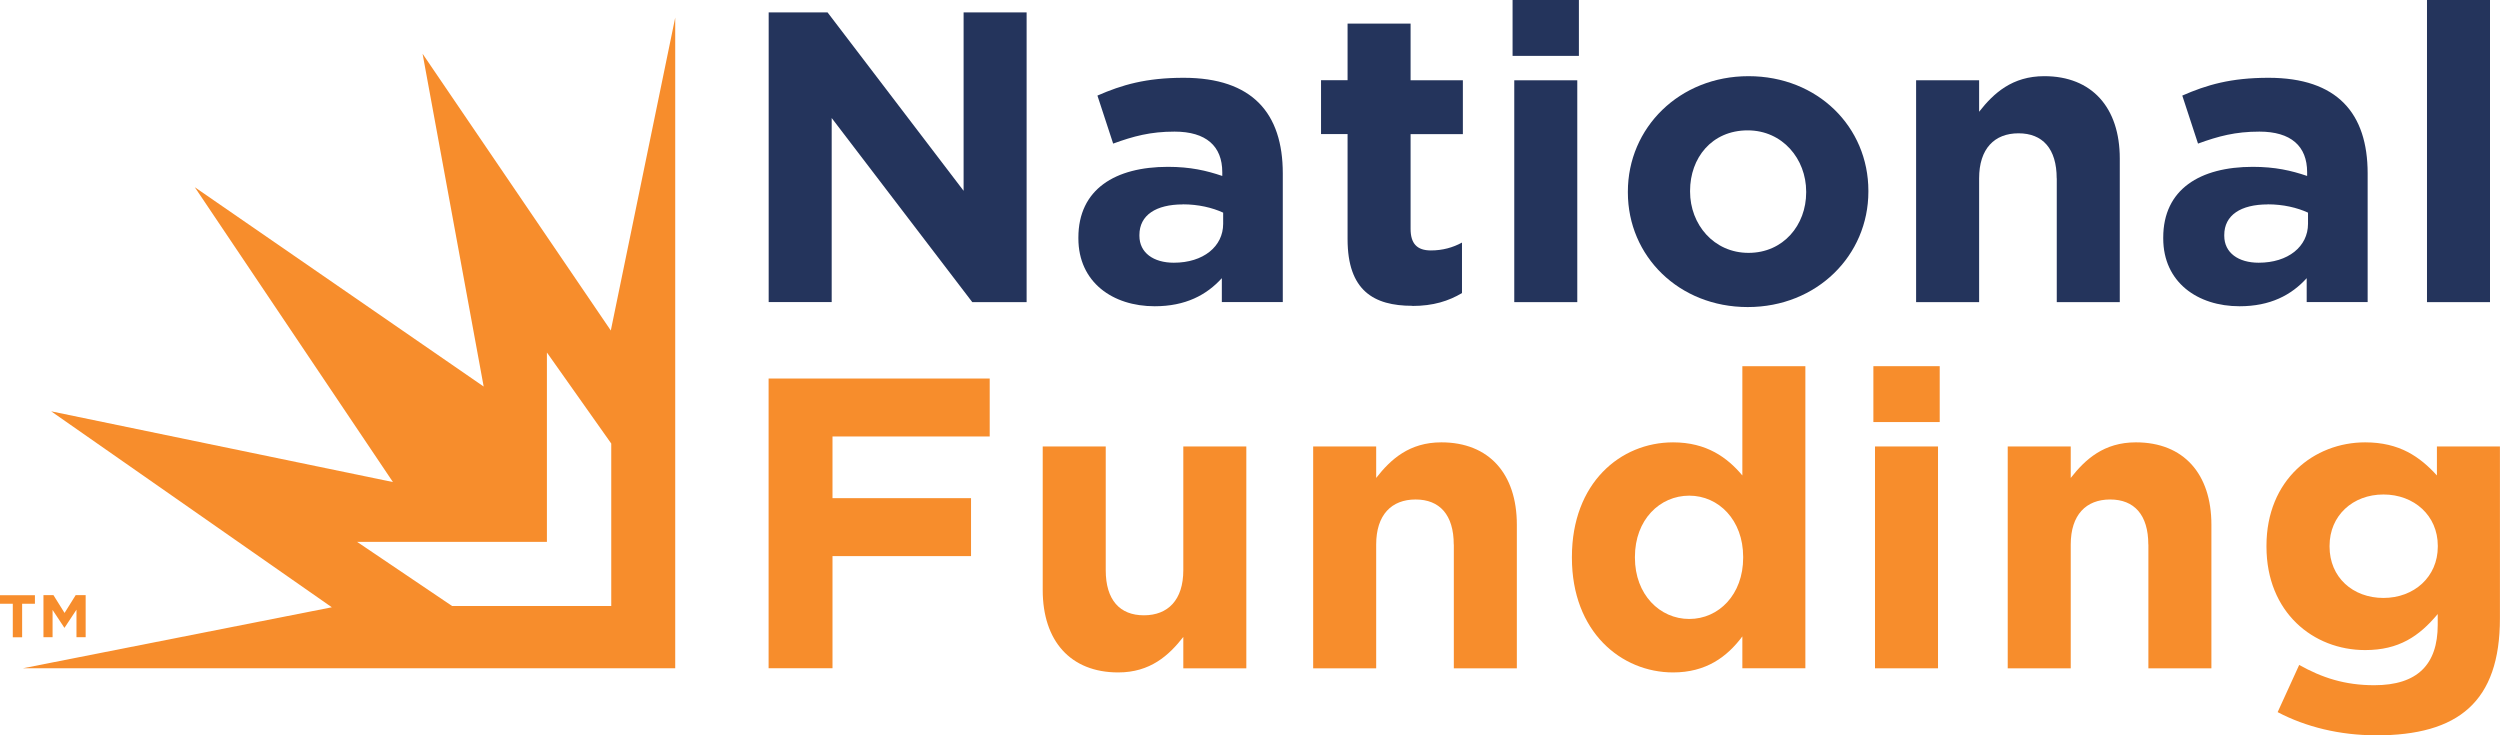 <svg xmlns="http://www.w3.org/2000/svg" viewBox="0 0 340 100">
  <g id="c">
    <path d="M113.22,67.75h18.84v7.88h-18.84v15.25h-8.69v-39.4h30.07v7.88h-21.38v8.39Z" style="fill:#f78d2c; stroke-width:0px;"/>
    <path d="M160.94,86.61c-1.97,2.53-4.51,4.84-8.86,4.84-6.49,0-10.27-4.28-10.27-11.2v-19.53h8.57v16.83c0,4.05,1.92,6.13,5.19,6.13s5.36-2.08,5.36-6.13v-16.83h8.57v30.17h-8.57v-4.28Z" style="fill:#f78d2c; stroke-width:0px;"/>
    <path d="M197.71,74.06c0-4.05-1.92-6.13-5.19-6.13s-5.36,2.08-5.36,6.13v16.83h-8.57v-30.17h8.57v4.28c1.97-2.53,4.51-4.84,8.86-4.84,6.49,0,10.27,4.28,10.27,11.2v19.53h-8.57v-16.83Z" style="fill:#f78d2c; stroke-width:0px;"/>
    <path d="M236.96,86.55c-2.09,2.81-4.96,4.9-9.42,4.9-7.05,0-13.76-5.52-13.76-15.59v-.11c0-10.07,6.6-15.59,13.76-15.59,4.57,0,7.39,2.08,9.42,4.5v-14.86h8.57v41.08h-8.57v-4.33ZM229.74,67.41c-4.01,0-7.39,3.27-7.39,8.33v.11c0,5.01,3.38,8.33,7.39,8.33s7.33-3.32,7.33-8.33v-.11c0-5.01-3.33-8.33-7.33-8.33Z" style="fill:#f78d2c; stroke-width:0px;"/>
    <path d="M254.78,49.8h9.02v7.6h-9.02v-7.6ZM255,60.72h8.57v30.17h-8.57v-30.17Z" style="fill:#f78d2c; stroke-width:0px;"/>
    <path d="M292.17,74.06c0-4.05-1.92-6.13-5.19-6.13s-5.36,2.08-5.36,6.13v16.83h-8.57v-30.17h8.57v4.28c1.98-2.53,4.51-4.84,8.86-4.84,6.49,0,10.27,4.28,10.27,11.2v19.53h-8.57v-16.83Z" style="fill:#f78d2c; stroke-width:0px;"/>
    <path d="M323.13,100c-4.91,0-9.53-1.13-13.37-3.15l2.93-6.42c3.1,1.74,6.2,2.76,10.21,2.76,5.87,0,8.63-2.81,8.63-8.22v-1.46c-2.54,3.04-5.3,4.9-9.87,4.9-7.05,0-13.42-5.12-13.42-14.07v-.11c0-9.01,6.49-14.07,13.42-14.07,4.68,0,7.45,1.97,9.76,4.5v-3.94h8.57v23.36c0,11.37-5.64,15.93-16.87,15.93ZM324.15,67.25c-4.17,0-7.33,2.87-7.33,6.98v.11c0,4.17,3.16,6.98,7.33,6.98s7.39-2.87,7.39-6.98v-.11c0-4.11-3.22-6.98-7.39-6.98Z" style="fill:#f78d2c; stroke-width:0px;"/>
  </g>
  <g id="d">
    <path d="M113.11,16.04v25.04h-8.57V1.69h8.01l18.5,24.26V1.69h8.57v39.4h-7.39l-19.12-25.04Z" style="fill:#24345c; stroke-width:0px;"/>
    <path d="M166.18,37.82c-2.09,2.31-4.96,3.83-9.14,3.83-5.7,0-10.38-3.26-10.38-9.23v-.11c0-6.58,5.02-9.62,12.18-9.62,3.05,0,5.25.51,7.39,1.24v-.51c0-3.55-2.2-5.52-6.49-5.52-3.27,0-5.58.62-8.35,1.63l-2.14-6.53c3.33-1.46,6.6-2.42,11.73-2.42,9.36,0,13.48,4.84,13.48,13v17.5h-8.29v-3.26ZM160.88,27.8c-3.67,0-5.92,1.46-5.92,4.16v.11c0,2.31,1.92,3.66,4.68,3.66,4.01,0,6.71-2.2,6.71-5.29v-1.52c-1.47-.68-3.38-1.13-5.47-1.13Z" style="fill:#24345c; stroke-width:0px;"/>
    <path d="M192.07,41.59c-5.25,0-8.8-2.08-8.8-9.06v-14.3h-3.61v-7.32h3.61V3.21h8.57v7.71h7.11v7.32h-7.11v12.89c0,1.97.85,2.93,2.76,2.93,1.58,0,2.99-.39,4.23-1.07v6.87c-1.81,1.07-3.89,1.75-6.77,1.75Z" style="fill:#24345c; stroke-width:0px;"/>
    <path d="M205.71,0h9.02v7.6h-9.02V0ZM205.94,10.92h8.57v30.17h-8.57V10.92Z" style="fill:#24345c; stroke-width:0px;"/>
    <path d="M237.69,41.76c-9.36,0-16.3-6.92-16.3-15.59v-.11c0-8.67,6.99-15.7,16.41-15.7s16.3,6.92,16.3,15.59v.11c0,8.67-6.99,15.7-16.41,15.7ZM237.69,17.73c-4.91,0-7.84,3.77-7.84,8.22v.11c0,4.45,3.22,8.33,7.95,8.33s7.84-3.77,7.84-8.22v-.11c0-4.45-3.22-8.33-7.95-8.33Z" style="fill:#24345c; stroke-width:0px;"/>
    <path d="M279.71,24.26c0-4.05-1.92-6.13-5.19-6.13s-5.36,2.08-5.36,6.13v16.83h-8.57V10.92h8.57v4.28c1.98-2.53,4.51-4.84,8.86-4.84,6.49,0,10.27,4.28,10.27,11.2v19.53h-8.57v-16.83Z" style="fill:#24345c; stroke-width:0px;"/>
    <path d="M313.72,37.82c-2.09,2.31-4.96,3.83-9.14,3.83-5.7,0-10.38-3.26-10.38-9.23v-.11c0-6.58,5.02-9.62,12.18-9.62,3.05,0,5.25.51,7.39,1.24v-.51c0-3.55-2.2-5.52-6.49-5.52-3.27,0-5.58.62-8.35,1.63l-2.14-6.53c3.33-1.46,6.6-2.42,11.73-2.42,9.36,0,13.48,4.84,13.48,13v17.5h-8.29v-3.26ZM308.42,27.8c-3.67,0-5.92,1.46-5.92,4.16v.11c0,2.31,1.92,3.66,4.68,3.66,4.01,0,6.71-2.2,6.71-5.29v-1.52c-1.47-.68-3.38-1.13-5.47-1.13Z" style="fill:#24345c; stroke-width:0px;"/>
    <path d="M330.07,0h8.57v41.09h-8.57V0Z" style="fill:#24345c; stroke-width:0px;"/>
  </g>
  <g id="b">
    <path d="M3,86.67h-1.26v-4.56H0v-1.16h4.75v1.16h-1.74v4.56Z" style="fill:#f78d2c; stroke-width:0px;"/>
    <path d="M10.39,82.93l-1.61,2.44h-.03l-1.6-2.42v3.71h-1.24v-5.72h1.36l1.51,2.42,1.51-2.42h1.36v5.72h-1.25v-3.73Z" style="fill:#f78d2c; stroke-width:0px;"/>
  </g>
  <path id="e" d="M83.07,44.95L57.47,7.31l8.31,45.26L26.49,25.46l26.95,40.1L6.96,55.94l38.17,26.65L3.14,90.88h88.69V2.39l-8.76,42.56ZM83.13,82.42h-21.64s-12.93-8.73-12.93-8.73h25.82v-25.75l8.75,12.38v22.1Z" style="fill:#f78d2c; stroke-width:0px;"/>
</svg>